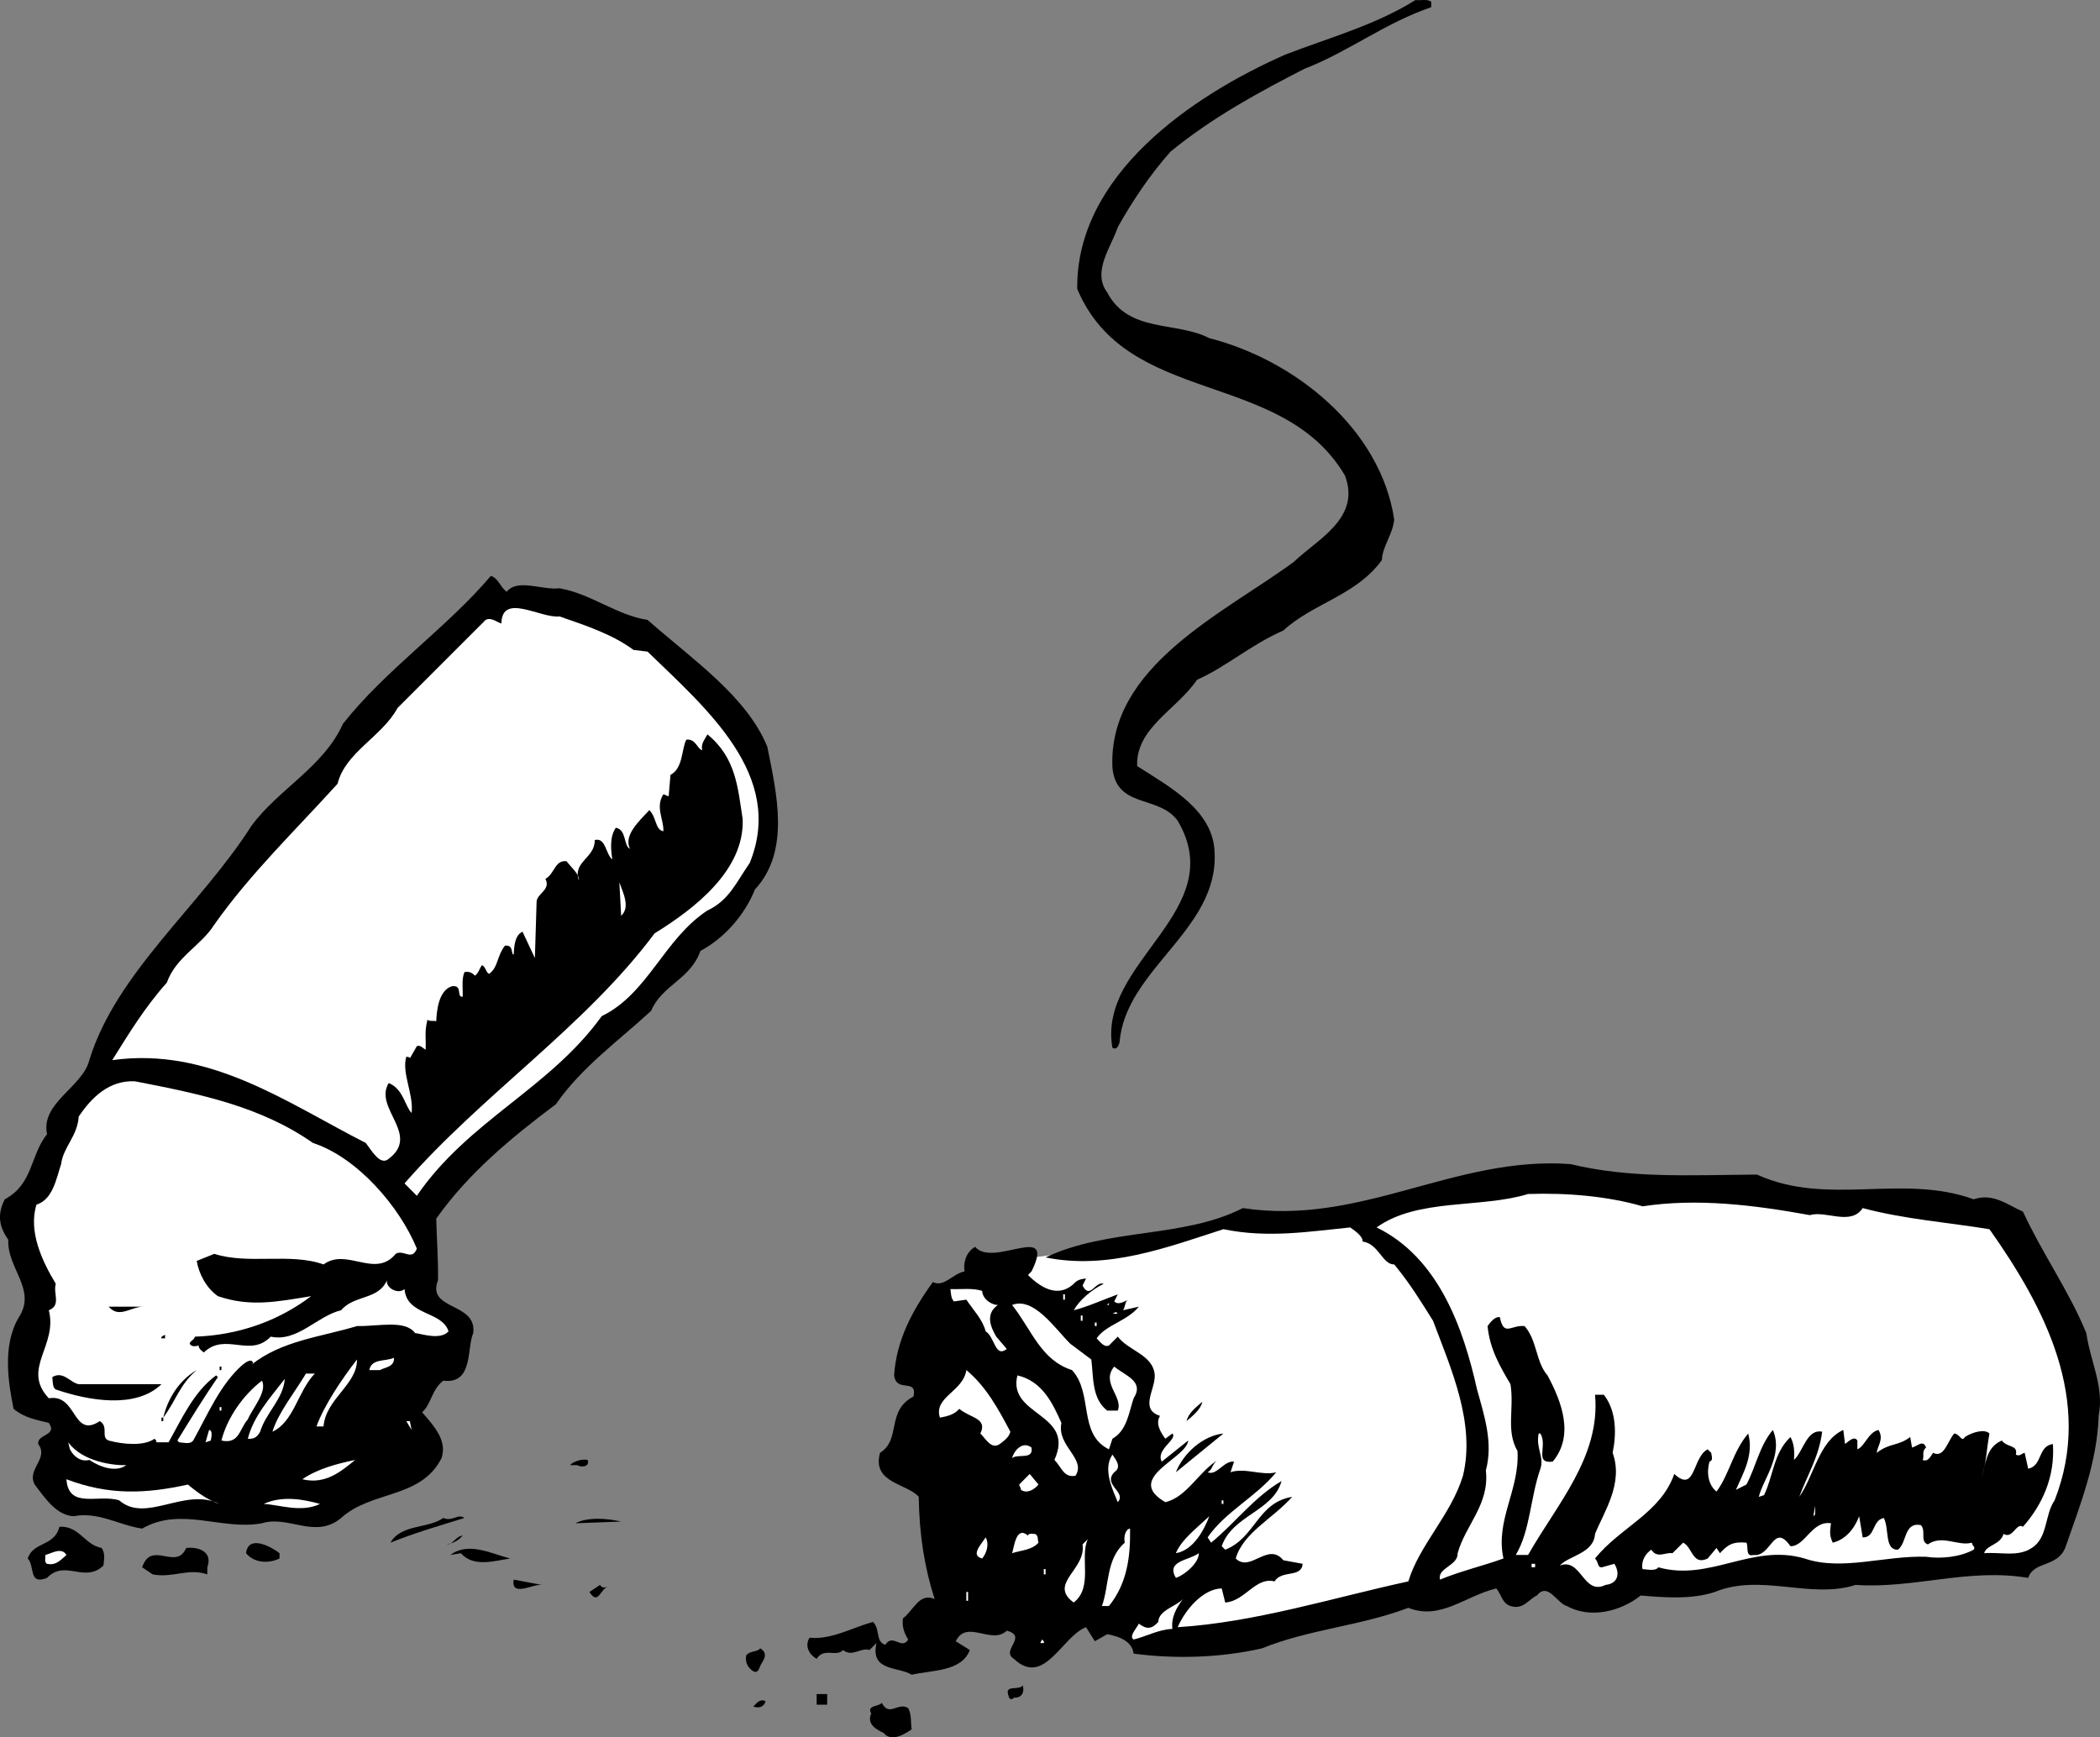 <svg xmlns="http://www.w3.org/2000/svg" width="119.248" height="98.661"><rect width="100%" height="100%" fill="#808080" stroke="none"/><path fill="#fff" d="m77.073 69.505-6.7-.7-4.5 1.7-8 1 8.7 21.3 13.5-2 12-16.3-15-5"/><path d="M81.272.106v.301c-2.676.922-4.676 2.524-7.2 3.5-2.574 1.324-5.175 2.723-7.6 4.7-1.177 1.324-2.177 2.824-3 4.3-.376 1.125-1.474 2.524-.599 3.7 1.223 2.324 3.922 1.624 5.797 2.597 4.828 1.227 9.727 5.125 10.5 10.3-.074.825-.672 1.528-.699 2.302-1.473 2.023-3.875 2.425-5.598 4-1.875.824-3.175 2.023-4.902 2.8-1.176 1.723-3.473 2.723-3.398 4.899 1.925 1.226 4.324 2.527 4.398 4.902.227 4.422-5.074 6.625-5.398 10.797-.075.227-.176.426-.403.3-.875-4.874 6.727-7.773 3.703-12.898-1.078-1.476-3.476-.675-3.703-3-.273-5.777 6.328-8.777 10.301-11.699 1.324-1.277 3.824-2.476 2.902-4.902-3.578-6.074-12.375-3.875-15.203-10.598-.074-6.476 6.528-10.976 11.801-13.3 2.527-.977 5.125-1.676 7.402-3.102.325.027.723-.074.899.101m-52.5 33.5c.625-.777 2.023-.074 3-.199 1.824.324 3.226 1.524 5 1.797 2.523 2.227 5.625 4.328 6.8 7.203.524 2.625 1.325 5.922-.699 8.098-.578 1.426-1.675 2.726-3.101 3.5-.574 1.625-2.176 1.926-2.8 3.402-1.876 1.723-3.974 3.223-5.4 5.297-2.574 1.926-4.976 3.926-6.8 6.5.023 1.027.125 2.527.101 3.5-.675 1.727 2.223 1.227 2 3-.375.828.024 2.926-1.703 2.703-.672.524-.672 1.324-1.199 1.797.727.828 1.426 1.625 1.102 2.602-1.176 2.324-3.977 1.824-5.7 3.398-1.476 1.227-2.976-.172-4.5.3-2.277.427-4.578-.972-6.8.302-1.278-.176-2.477-.977-3.903-.7-.972-.074-1.574-.976-2.199-1.8-.473-.875.824-1.477.2-2.301-.075-.574 1.124-.473.6-1.2-.675-.175-1.374-.273-2-.8-.273-1.375-.675-3.574.302-5.2 1.023-1.574-.676-2.773-.602-4.398-.473-.676-.676-1.375-.2-2.3 1.626-.876 1.427-2.477 2.4-3.7-.376-1.777 2.027-2.676 2.402-4.203 1.523-4.973 6.324-8.773 9.199-13.297 1.523-2.078 4.125-3.375 5.2-5.8 2.425-3.075 5.925-5.477 8.401-8.403.422.125.524.625.899.902"/><path fill="#fff" d="m35.971 36.907.8.098c3.325 3.226 7.825 7.027 5.802 12-.778 1.125-1.176 2.125-2.403 2.7-2.472 1.624-3.375 4.726-6 6-2.972 4.124-7.574 5.925-10.5 10.202l-.699-.703c4.426-5.074 10.227-8.875 14.2-14.2 2.226-1.374 5.124-3.573 5-6.5-.274-1.773-.376-3.472-2-4.8-.173.328-.376.527-.298.902-.277-.074-.375-.675-.902-.601-.273.527-.176 1.625-.898 2l-.102 1.2c-.074.026-.176-.075-.3-.099-.473.723.027 1.426 0 2.098-.473-.074-.376-.773-.798-1.2-.578.626-1.476 1.427-1.101 2.2-.375-.172-.176-1.074-.8-1.2-.376.528-.274 1.325-.2 1.802-.375-.274-.375-1.274-1-1.102.023 1.027-1.274 1.227-.899 2.3.024-.374-.375-.675-.703-1.097-.672-.078-.672.723-1.199 1 .324.625-.473.824-.5 1.297l-.098 3.203-.703-1.5c-.472.223-.472.922-.5 1.297-.172.027.028-.574-.5-.5-.472.625-.375 1.227-.898 1.602-.176-.075-.176-.375-.399-.5-.175.226-.175.425-.402.601-.074-.078-.273-.277-.598-.203-.175.426-.078.926-.101 1.402-.375.024.023-.675-.602-.601-.773.226-.875 1.426-.898 2-.074-.074-.375.027-.5-.098-.176.723-.074 1.024-.102 1.7-.172-.075-.273-.278-.5-.2l-.398.7c.023-.075-.074-.075-.2-.102-.277.926.426 2.125.301 3.2-.375-.376-.476-1.376-1.3-1.7-.875 1.426 1.824 2.926 0 4.3-.477.426-.977-.476-1.301-.898-4.477-2.277-8.875-5.476-14.399-4.703.922-1.473 1.825-2.973 3.098-4.398.527-1.477 1.926-2.075 2.7-3.301 2.027-2.875 4.527-5.274 7-8 .425-1.774 2.527-2.676 3.402-4.3l5-5c.324-.173.625.124.898.202.027-1.777 2.227-.277 3.3-.402 1.524.527 3.024 1.027 4.2 1.902"/><path fill="#fff" d="m35.272 52.005-.102-1.899c.227.625.625 1.426.102 1.899m-17.5 12.902c2.523.824 4.926 3.625 5.898 6-.273.723-.773.024-1.199.297-1.176 1.426-2.773-.375-4.098.602-1.875-.676-4.277.023-6.203-.602l-1 .402c.125.723.528 1.524 1.203 2 1.825.625 3.325.325 5.297 0-1.875 1.426-4.172 2.223-6.597 2.301-.075.223-.278.223-.301.399.125.226.426.125.5.101.023.223.226.324.3.399 1.223-1.176 2.626.324 3.801-.899 1.524.324 2.625-1.176 4-1.5.723-.875 2.125-.578 2.598-1.703-.074.426.625.828 1 .5.125 1.527 2.125 1.227 2.5 2.402-.473.524-1.574.125-1.898.098-.575-.773-2.075-.375-3.301-.398-2.074.625-4.274.824-6 2.199l.101-.098c-.078-.277-.375-.078-.601.098-1.274 1.125-1.977 2.824-2.8 4.3-.177.227-.474.126-.802.102l-.097-.101c.722-1.176 1.523-2.477 2.3-3.602l-.101-.098c-1.274.926-1.977 2.524-2.7 3.801h-.699c.024-.078.024-.078-.101-.203-.574.426-1.774.328-2.602.102-.472-.176.028-.774-.5-1.102-1.574 1.027-1.273-1.574-2.898-1.297-1.574-1.676.523-2.976 0-5 .726-.277.226-.976.398-1.5-.773-1.277-1.574-2.976-1.097-4.5.925-.277 1.125-1.476 1.398-2.3.125-.977.926-1.575 1-2.7.727-1.078 1.727-2.078 3.2-2 3.726.723 7.124 1.422 10.1 3.5"/><path d="M99.772 66.704c4.023 1.828 8.226-.074 12.3 1.402 1.126-.375 1.926.325 2.801.7 1.125 2.425 2.625 4.523 3.598 6.898.227 1.625 1.027 3.027.7 4.703-.075 2.625-1.075 5.125-1.9 7.5-.476 1.125-1.773.723-2.1 1.7-3.376-.575-6.473.624-9.798.398-2.578.824-5.375-.676-8 .402-1.277.422-2.777.324-4.203.2-1.172.925-2.875 1.324-4.199.597-.574-.172-1.074-1.375-1.7-.598-.476.223-.773.825-1.5.598-.476-.172-.476-.574-.8-1-1.773.426-3.176 1.828-5 1.102-2.676 1.023-5.676 1.226-8.3 2.3-2.274.524-4.876.625-7.298.301-.078-.676-.777-.976-1.5-1.101l-.703.398-.5-.797c-1.375.524-2.375 3.422-4.097 1.797-.778-.473.824-1.273-.403-1.598-.875.825-2.273-.675-2.898.598l.8.5c-.476 1.227-2.074 1.125-3.3 1.402-.774-.476-2.375-.175-2-1.8l-.399.398c-.476-.172-.976.426-1.5 0-.375.426-1.078-.172-1.5.5-.476-.273-.675-.773-.402-1.2 1.227.126 2.426-.573 3.602-.898.425.426.125 1.125.699 1.301.426-.676.926.324 1.3-.3-.175-.278-.374-.676-.3-1.2.625-.476.926-1.476 1.8-1.101-.574-1.774-.874-3.676-.902-5.801-.672-.774-2.672-.774-2.199-2.5 1.227-.774.324-2.375 1.902-3.2.223-1.074-.976-.175-1.101-1.199.125-1.976 1.023-3.675 2.2-5.3.624.324 1.124-.477 1.8-.602-.074-.375.023-1.074.601-1.398 1.024 1.226 4.625-1.477 3.2 1.398l-.2.203c.825.824 1.825 1.324 2.7.399.222-.176.425-.176.597-.2l-.199.399c.426.824.727-.274 1.2-.098-.673.324-1.376.922-1.7 1.5.727-.176 1.625-.578 2.5-.902l-.2.402c.227.223.524.024.802-.101-.176.023-.176.425-.301.601l.898-.203c-.672.828-1.875 1.027-2.398 1.8.226.227.426.528.7.403l.5-.5c.624.824 2.026 1.024 2.1 2.2.024.824-.874 1.925.301 2.3-.277.422.024.922.297 1.297l.403-.297c.324.324-.977.922-.602 1.598l1.5-1.2c-.074 1.024-3.676 2.126-1.3 3.5 1.226-.273 1.925-1.773 3-2.398-.376.223-.274.524-.598.7.523.222.925-.676 1.5-.602l-.2.601c.825-.277 1.825.223 2.598 0-1.176 1.426-2.875 2.223-3.898 3.7l.199.3c1.324-1.074 2.426-2.574 4-3.5-.477 1.723-2.774 1.926-3.399 3.7l.2.199c1.722-.676 1.824-2.676 3.8-3-1.078 1.226-2.777 2.027-3.203 3.5.828.824 1.828-.973 2.703.101l1.098.2c-.074.824-1.176.324-1.598 1-1.078-.274-1.675 1.125-2.8 1.199l-.2-.8c-1.078.026-2.078 1.226-2.5 2.202 4.422-.277 8.825-1.676 13.098-2.601.625-2.075 2.426-3.774 3.102-6 .722-2.977-.676-6.075-1.7-8.801-.675-1.074-1.277-2.074-2.203-3.2-.672.024-.875-1.175-1.797-1.3.024-.274-.375-.574-.703-.8-2.273.226-4.672.624-7.199.1-3.176 1.024-6.574 2.325-10.098 1.602 3.524-1.676 7.825-1.078 11.2-2.8 6.722 1.023 12.023-2.977 18.597-2.5 3.426.824 6.727.624 10.602.597"/><path fill="#fff" d="M93.272 68.505c3.125-.473 6.324-.074 9.5.5.926-.274 2.324.625 3-.399 2.324.625 4.926.825 7.2 1.2 3.124 4.425 5.925 9.726 3.698 15.398-.574.828-.375 2.125-1.297 2.703-.777.524-1.777.223-2.703.297.125-.473.926-.473 1.102-1.098.523.325.726-.675 1.101-.402 1.125-1.273 1.825-2.875 1.7-4.7-.875.126-.575 1.227-1.403 1.403l-.199-.902c-.176.027-.273.226-.5.101.125-.574-.473-.375-.8-.8-.973.425-.876 1.425-1.2 2.199.324-.774.324-1.676.5-2.598-.273-.277-.973-.078-1.398.2-.176.324-.278-.176-.602-.2-.375.422-.574 1.422-1.2 1.098-.175.226-.273.527-.6.402.124-.176-.075-.476.202-.703-.175-.473-.476-.074-.8 0l-.102-.598c-.676.524-1.176.325-1.898.899.023-.375.425-.774.097-1.3-.574.124-.773.925-1.199 1.1v-.5c-.176-.273-.473.024-.7.2l-.1-.8c-1.376.624-1.673 2.624-2.5 3.8.425-1.176 1.124-2.274 1.3-3.7-.875-.175-1.074 1.126-1.598 1.602.024-.476.024-.875-.203-1.3-.972.925-.972 2.222-1.5 3.3l-.297.098c.223-.973 1.422-2.375.797-3.8-.773.925-.972 2.124-1.5 3.1l-.597.301c.425-.976 1.023-1.976.699-3.199-.875 1.024-1.074 2.324-1.8 3.297-.474-.375-.575-1.074-.4-1.7.223-.073.126-.273.098-.5l-.199-.198c-.875.425-.676 2.523-1.898 1.398-.778 2.227-3.074 3.027-4.5 4.8.222.227.125.528.398.5l.7-.198c.328.523.226 1.125-.5 1.199-1.274.625-1.376-1.574-2.598-1.098.523-.578 1.926-.676 2-1.8.523-1.278 1.625-2.876 1-4.602.222-1.074.222-2.375-.5-3.3h-.5c.324 3.526-2.176 6.226-3.801 9.1h-.7c.825-1.374.825-3.273 1.4-4.898.226-.676-.274-1.176-.099-2h.098c.426.723-.375 1.723.7 1.598 1.226-1.473.527-3.375-.298-4.899-.675-.777-.578-1.976-1.3-2.8-.778-.075-1.176.625-1.403-.5-.273-.075-.574.324-.699.5.125 1.324.727 2.324 1.3 3.3.227 1.426-.273 2.625.4 3.801.124 2.223-1.274 3.922-.798 6.098-1.175.426-2.476.726-3.601 1.2-.176-.673 1.023-.774 1-1.5.426-1.575 1.824-2.774 1.601-4.7.422-1.574-.078-3.074-.5-4.598-.777-3.476-2.175-7.476-5.703-9.203 2.328-1.672 5.926-1.074 8.602-1.898 2.226-.075 4.523.125 6.5.699M56.67 74.106c-.773.524-.375 1.325-.097 1.801l.597.7c-.672.523-.672-.676-1.199-1-.176-.676-.676-1.176-1.098-1.801l-.703.101c-.172-.176-.172-.476-.199-.703.625.027 1.227-.074 1.8.102.024.523.626.824.9.8m3.702-.3h.098v-.301h-.098v.3m1.598 3.399c.125 1.027.027 2.227.902 2.902h.598c.324-.777-.973-1.574-.2-2.5.626.524 1.727.825 1.102 1.801-.277.824-.375 1.824-1.203 2.297l-.199.602c-1.773-.875-.875-3.176-2.098-4.5-1.777-.575-2.277-2.274-3.402-3.7 1.227-.476 2.426 1.325 3.3 2.2l1.2.898m1-3.098h-.2c.126.024.126-.074.2-.101v.101"/><path d="M8.272 74.204c-.774-.074-1.477.727-2.102 0h2.102"/><path fill="#fff" d="m63.17 74.606.203-.101.098.101zm-1.797.399h.098v-.3h-.098v.3m.797.301h.102v-.2h-.102v.2"/><path d="M9.373 76.005H9.17c-.074-.074.125-.176.203-.2v.2"/><path fill="#fff" d="M22.373 77.106c.024.524-.476.524-.8.7h-.602c.125-.676.926-.477 1.402-.7m-4 3.899h-.402c.426-1.176 1.426-2.676 2.3-3.8.024 1.425-1.773 2.226-1.898 3.8"/><path d="M11.17 77.806c-.972.824-1.172 1.726-1.898 2.699.226-.973.824-2.074 1.898-2.7m1.301.001h.102v-.2h-.102v.2"/><path fill="#fff" d="M57.373 81.306c-.078.324-.375.523-.601.699-.477.324-.774-.274-1.102-.598.426-.875-.574-.875-1.199-1.402-.273.324-.676.426-1.098.5-.375-1.176 1.325-1.473 1.5-2.7 1.125.926 1.825 2.227 2.5 3.5m-39.5-3.3c-.976 1.027-1.175 2.726-2.402 3.3.324-1.074 1.227-2.175 1.902-3.3h.5"/><path d="M9.17 78.606c-1.472 1.426-4.172.926-6 .301-.172-.078-.172-.375-.199-.703.625-.375 1.027.328 1.5.402h4.7"/><path fill="#fff" d="M60.272 80.806c-.274 1.324 1.426 2.023.8 3-.675.125-.777-.477-1.199-.899 1.223-2.676-2.675-2.476-2.101-4.8 1.426.324 2.023 1.624 2.5 2.699m-44.102-2.5c-.074 1.125-1.074 1.925-1.398 3-.176.324-.375.425-.7.398.325-1.273 1.223-2.273 2.098-3.398m-2.097 2.3c-.477.524-.477 1.426-1.5 1.2.324-1.274 1.222-2.575 2.3-3.399.325.625-.578 1.625-.8 2.2"/><path d="M68.272 79.606c-.074.426-.574.825-.899 1.098.125-.473.524-.773.899-1.098"/><path fill="#fff" d="M12.471 80.106h.102v-.199h-.102v.2"/><path d="M9.17 80.704h.102v-.2H9.17v.2"/><path fill="#fff" d="m23.373 81.204-.3-.5h.199zm-11.402.602-.3.101.202-.703c.223.027.125.426.098.602"/><path d="M66.772 83.606c.426-1.074 1.523-2.074 2.7-2.199l-2.7 2.2"/><path fill="#fff" d="M7.17 83.204c-.574.426-1.472.125-2.097-.297-.477.125-.875-.176-1.102-.601l-.098-.399c.825 1.125 2.625 1.324 3.297 1.297m51.403-1c.125.727-.778.328-1.102.602.125-.477.625-.977 1.102-.602m4.699 1.402c-.676.723.726 1.125.2 1.7-.274-.676-.876-1.875-.302-2.7.227.325.528.723.102 1m-43.102-.699c-.773.625-1.672 1.422-3 1.098.828-.574 1.926-.875 3-1.098"/><path d="M33.373 82.907c.125.422-.375.422-.601.297h-.399c.125-.172.625-.375 1-.297"/><path fill="#fff" d="M58.971 84.306c-.273.324-.676.523-1 .3.027-.074-.074-.175-.098-.3l.598-.602.5.602m-48.301 0c.625.523 1.227.925 1.801 1.101-1.973-.976-4.176 1.125-5.7-.203-1.175-.375-2.874.527-3-1.2 2.427.927 4.524.825 6.9.302m7.499 1.101c-1.074.524-2.375.024-3.199 0 1.027-.476 2.227-.277 3.2 0m51.202 0h.098v-.203h-.098v.203m33.598.699.102-.601v.5zm0 0"/><path d="M26.373 86.204c-1.375.426-2.777.828-4.203 1.402.625-1.074 2.125-.777 3-1.402.528.227.828-.273 1.203 0"/><path fill="#fff" d="M66.772 88.204c.324-.773 1.125-1.375 1.898-2.098-.273.723-.875 1.926-1.898 2.098m39-.898c.726.023.523-.977 1.2-1.102.323.625.026 1.828.8 1.8.523-.374.324-1.573 1.3-1.398.325.325-.074.926.4 1.098.823-.574 1.726.125 2.5-.098.026.223.226.223.1.399-.777.426-1.874.527-2.699.402-2.375-.078-4.777.824-6.902.098-2.973-.875-5.375 1.324-8.3.5-.173.226-.575.125-.9.101-.073-.277.024-.777.5-1.101.325.527.825.125 1.2.2l.602-.599c.523.223.523 1.325 1.398.899l.5-.598.2.297c.425-.473.726-.672 1.5-.598.124.223-.075.825.402.7 1.023.125 1.125-1.875 2.097-.5.828.023 1.227-1.477 2.301-1.301-.074.527-.074.726.102 1.101.722-.175 1.222-.777 1.5-1.5l.199 1.2"/><path d="m35.272 86.407-2.602.098c.727-.375 1.828-.274 2.602-.098m-29.5 1.5c.226.324.125.723.101 1-1.078 1.024-2.175-.375-3.203.7-1.074.425-.672-.676-1.097-1.102.324-.973 1.523-.676 1.8-1.8 1.125-.075 1.422 1.026 2.399 1.202"/><path fill="#fff" d="M64.17 86.806c.028 1.625-.172 3.125-1.199 4.398h-.398c.425-1.172.222-2.672 1.3-3.598-.078-.277.024-.777.297-.8m-5.797.398c.024-.172.325-.074.399-.098.226.125.125.325.2.5-.376.426-.974.426-1.5.598.124-.375.226-1.574.901-1"/><path d="M26.272 87.204c-.274.328-.574.426-.899.5.325.027.524-.473.899-.5"/><path fill="#fff" d="M55.772 88.505c-.676-.176-.074-.774.2-1.2.226.426.026.926-.2 1.2m5.199 2.5c-1.473-1.074.727-1.875.5-3.3l.3-.298c-.476 1.024.325 2.723-.8 3.598"/><path d="M15.873 88.204v.3c-.675.325-1.476.227-1.902-.3.125-1.074 1.426-.375 1.902 0m-4.101.801v.402c-1.074-.375-1.977.223-3.102 0l-.597-.402c.523-1.574 1.925.226 2.5-1.098.722-.078 1.523.223 1.199 1.098m17.199-.5c-.875.125-2.074.527-2.8-.3l-.598.1c1.023-.773 2.324-.074 3.398.2"/><path fill="#fff" d="M3.772 88.306c-.274.226-.574.625-1.102.5-.172-.075-.074-.375-.097-.5.324-.075.925-.477 1.199 0m64.301-.102c.023.527-.778 1.227-1.301 1.402-.574-.976.726-.976 1.3-1.402m18.899.801h.2v-.2h-.2v.2m-27.699.101h.101v.301h-.101v-.3"/><path d="M30.772 90.005c-.477-.074-1.774.726-1.602-.3l1.602.3m3.801.101c-.477.024-.575 1.125-1.102.301l.602-.402c.125.226.324.125.5.101"/><path fill="#fff" d="M54.873 90.407h.098v.5h-.098v-.5m12.297.399c-.375.523-.672 1.023-.597 1.699-.778.027-1.477.426-2.2.601-.277-.175.125-.574.297-.902.426.328.727.328 1.102-.098.023-.675 1.023-.875 1.398-1.3m-7.898 2.5h-.2l.098-.2c.125.125.125.125.102.2"/><path d="M43.17 94.606c-.074.223-.172.426-.398.301-.274-.176-.477-.476-.399-.902.223-.274.625-.176.797-.399.528.325.125.723 0 1m14.903 1.098c.125.426-.075.727-.5.703-.075.125-.278.125-.301-.101-.274-.676.625-.274.8-.602m-11.101 1.102h-.598v-.602h.598v.602m-3.5-.2c-.074.325-.375.426-.7.301.126-.078.325-.476.7-.3m8.102.398c.222.426.125.926.199 1.2-.477.327-1.176.726-1.602.202-.375-.176-.972-.476-.699-1.101-.273-.477.426-.375.602-.602.425.828.925-.074 1.5.3"/></svg>
